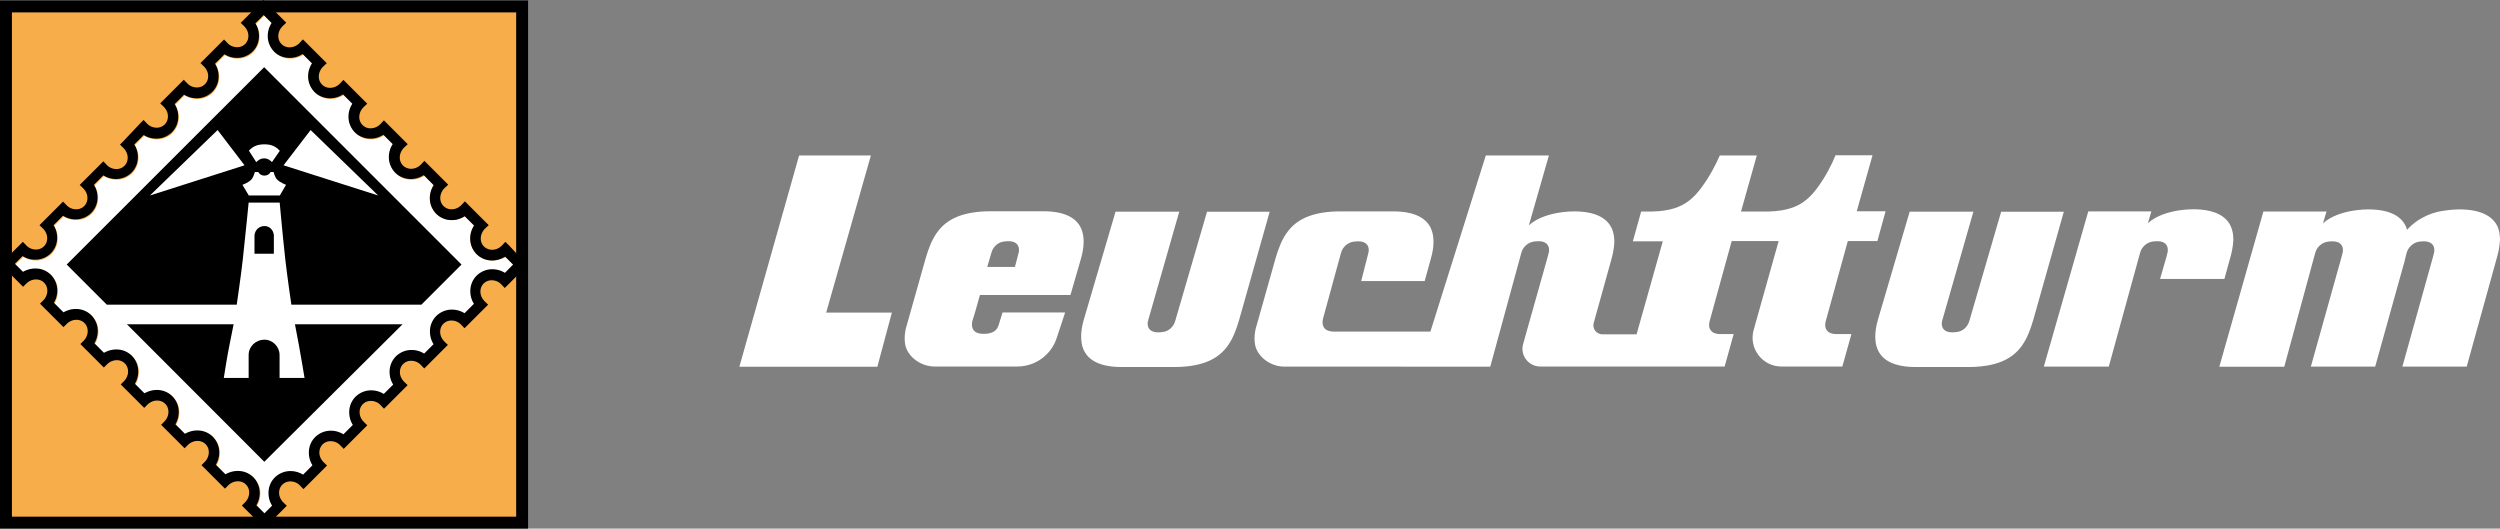 <svg xmlns="http://www.w3.org/2000/svg" xml:space="preserve" id="Ebene_1" x="0" y="0" style="enable-background:new 0 0 235.35 76.54" version="1.1" viewBox="17.08 17.09 201.29 42.56"><rect x="17.08" y="17.09" width="201.29" height="42.56" fill="#808080" stroke="none"/><style>.st1{fill:#fff}.st2{fill:none}</style><path d="M17.56 17.61h41.56v41.56H17.56z" style="fill:#f8ad4b"/><path d="M58.64 18.09v40.6h-40.6v-40.6h40.6m.96-.96H17.08v42.52H59.6V17.13z"/><path d="M56.77 38.06c-.5.02-.97-.17-1.32-.51-.35-.35-.53-.82-.51-1.32.01-.35.12-.68.31-.98l-.75-.75c-.29.19-.63.3-.98.31-.5.02-.97-.17-1.32-.51-.35-.35-.53-.82-.51-1.32.01-.35.12-.69.31-.98l-.75-.75c-.29.19-.63.3-.98.31-.5.02-.97-.17-1.32-.51-.35-.35-.53-.82-.51-1.32.01-.35.12-.68.31-.98L48 28c-.29.19-.63.3-.98.31-.5.02-.97-.17-1.32-.51-.35-.35-.53-.82-.51-1.32.01-.35.12-.68.31-.98l-.75-.75c-.29.19-.63.3-.98.31-.5.02-.97-.17-1.32-.51-.35-.35-.53-.82-.51-1.32.01-.35.12-.68.31-.98l-.75-.75c-.29.19-.63.3-.98.31-.5.02-.97-.17-1.32-.51s-.53-.82-.51-1.32c.01-.35.12-.68.31-.98l-.64-.64-.67.67c.18.29.28.61.29.95.02.5-.17.97-.51 1.32s-.82.53-1.32.51a1.86 1.86 0 0 1-.95-.29l-.76.76c.18.29.28.61.29.95.02.5-.17.97-.51 1.32-.35.35-.82.53-1.32.51a1.86 1.86 0 0 1-.95-.29l-.76.76c.18.29.28.61.29.95.02.5-.17.97-.51 1.32-.35.35-.82.53-1.32.51a1.86 1.86 0 0 1-.95-.29l-.76.76c.18.29.28.61.29.95.02.5-.17.97-.51 1.32-.35.35-.82.53-1.32.51a1.86 1.86 0 0 1-.95-.29l-.76.76c.18.29.28.61.29.95.02.5-.17.97-.51 1.32-.35.35-.82.53-1.32.51a1.86 1.86 0 0 1-.95-.29l-.76.76c.18.29.28.61.29.95.02.5-.17.97-.51 1.32-.35.35-.82.53-1.32.51a1.86 1.86 0 0 1-.95-.29l-.62.62.65.65c.28-.17.6-.26.93-.27.5-.02.97.17 1.32.51.35.35.53.82.51 1.32-.01.33-.11.65-.27.93l.77.77c.28-.17.6-.26.93-.27.5-.02.97.17 1.32.51.35.35.53.82.51 1.32-.01.33-.11.65-.27.93l.77.77c.28-.17.6-.26.93-.27.5-.02.97.17 1.32.51.35.35.53.82.51 1.32-.01.33-.11.65-.27.93l.77.77c.28-.17.6-.26.93-.27.5-.02.97.17 1.32.51.35.35.53.82.51 1.32-.01.33-.11.65-.27.93l.77.77c.28-.17.6-.26.93-.27.5-.02.97.17 1.32.51.35.35.53.82.51 1.32-.01.33-.11.65-.27.93l.77.77c.28-.17.6-.26.93-.27.5-.02.97.17 1.32.51.35.35.53.82.51 1.32-.01.33-.11.65-.27.93l.65.65.62-.62a1.89 1.89 0 0 1-.29-.95c-.02-.5.17-.97.51-1.32.35-.35.82-.53 1.32-.51.34.01.67.11.95.29l.76-.76a1.89 1.89 0 0 1-.29-.95c-.02-.5.17-.97.51-1.32.35-.35.82-.53 1.32-.51.34.01.67.11.95.29l.76-.76a1.89 1.89 0 0 1-.29-.95c-.02-.5.17-.97.51-1.32.35-.35.82-.53 1.32-.51.34.01.67.11.95.29l.76-.76a1.89 1.89 0 0 1-.29-.95c-.02-.5.17-.97.51-1.32.35-.35.82-.53 1.32-.51.34.01.67.11.95.29l.76-.76a1.89 1.89 0 0 1-.29-.95c-.02-.5.17-.97.51-1.32.35-.35.82-.53 1.32-.51.34.01.67.11.95.29l.76-.76a1.89 1.89 0 0 1-.29-.95c-.02-.5.17-.97.51-1.32.35-.35.82-.53 1.32-.51.34.01.67.11.95.29l.67-.67-.64-.64c-.35.13-.69.24-1.04.25z" class="st1"/><path d="m58.04 36.83-.27-.27-.26.28-.03.03c-.2.2-.46.32-.74.33a.943.943 0 0 1-.69-.26.904.904 0 0 1-.26-.69c.01-.27.13-.53.33-.74l.03-.03.28-.26-.27-.27-1.38-1.38-.27-.27-.26.28-.03.03c-.2.2-.46.32-.74.33a.904.904 0 0 1-.69-.26.904.904 0 0 1-.26-.69c.01-.27.13-.53.33-.74l.03-.03.28-.26-.27-.27-1.38-1.38-.27-.27-.26.28-.03.03c-.2.2-.46.32-.74.33a.943.943 0 0 1-.69-.26.904.904 0 0 1-.26-.69c.01-.27.13-.53.33-.74l.03-.03.28-.26-.27-.27-1.38-1.38-.27-.27-.26.28-.03.03c-.2.2-.46.32-.74.33a.904.904 0 0 1-.69-.26.904.904 0 0 1-.26-.69c.01-.27.13-.53.33-.74l.03-.03.28-.26-.27-.27L45 23.79l-.27-.27-.26.28-.03.03c-.2.2-.46.32-.74.33a.904.904 0 0 1-.69-.26.904.904 0 0 1-.26-.69c.01-.27.13-.53.33-.74l.03-.03.28-.26-.27-.27-1.38-1.38-.27-.27-.26.28-.03.03c-.2.2-.46.32-.74.33a.904.904 0 0 1-.69-.26.904.904 0 0 1-.26-.69c.01-.27.13-.53.33-.74l.03-.03.28-.26-.27-.27-1.3-1.3-.26-.26-.26.26-1.32 1.32-.26.26.27.26c.21.21.34.47.35.75.01.27-.08.51-.26.69-.18.18-.42.27-.69.26a1.06 1.06 0 0 1-.75-.35l-.26-.27-.26.26-1.38 1.38-.26.26.27.26c.21.21.34.47.35.75.01.27-.08.51-.26.69-.18.18-.42.27-.69.26a1.06 1.06 0 0 1-.75-.35l-.26-.27-.26.26-1.38 1.38-.26.26.27.26c.21.21.34.47.35.75.01.27-.08.51-.26.69-.18.18-.42.27-.69.26a1.06 1.06 0 0 1-.75-.35l-.26-.27-.26.26L27 28.47l-.26.26.27.27c.21.21.34.47.35.75.01.27-.08.51-.26.69-.18.18-.42.27-.69.26a1.06 1.06 0 0 1-.75-.35l-.26-.27-.26.26-1.38 1.38-.26.26.27.26c.21.21.34.47.35.75.01.27-.08.51-.26.69-.18.18-.42.27-.69.26a1.06 1.06 0 0 1-.75-.35l-.26-.27-.26.26-1.38 1.38-.26.26.27.26c.21.21.34.47.35.75.01.27-.08.51-.26.69-.18.18-.42.27-.69.26a1.06 1.06 0 0 1-.75-.35l-.26-.27-.26.26-1.28 1.28-.26.26.26.26 1.3 1.3.26.26.26-.26c.2-.2.47-.32.74-.33.27-.01.51.08.69.26.18.18.27.42.26.69-.01.27-.13.54-.33.74l-.26.26.26.26 1.37 1.37.26.26.26-.26c.2-.2.47-.32.74-.33.27-.01.51.08.69.26.18.18.27.42.26.69-.01.27-.13.54-.33.74l-.26.26.26.26 1.37 1.37.26.26.26-.26c.2-.2.47-.32.74-.33.27-.01.51.08.69.26.18.18.27.42.26.69-.01.27-.13.54-.33.74l-.26.26.26.26 1.37 1.37.26.26.26-.26c.2-.2.47-.32.74-.33.27-.01.51.08.69.26.18.18.27.42.26.69-.01.27-.13.54-.33.74l-.26.26.26.26 1.37 1.37.26.26.26-.26c.2-.2.47-.32.74-.33.27-.01.51.08.69.26.18.18.27.42.26.69-.01.27-.13.54-.33.74l-.26.26.26.26 1.37 1.37.26.26.26-.26c.2-.2.47-.32.74-.33.27-.01.51.08.69.26.18.18.27.42.26.69-.01.27-.13.54-.33.74l-.26.26.26.26 1.3 1.3.26.26.26-.26 1.28-1.28.26-.26-.27-.26c-.21-.21-.34-.47-.35-.75-.01-.27.08-.51.26-.69.18-.18.42-.27.69-.26.28.01.55.13.75.35l.26.27.26-.26 1.38-1.38.26-.26-.27-.26c-.21-.21-.34-.47-.35-.75-.01-.27.09-.51.26-.69.18-.18.42-.27.69-.26.28.01.55.13.75.35l.26.27.26-.26 1.38-1.38.26-.26-.27-.26c-.21-.21-.34-.47-.35-.75-.01-.27.08-.51.26-.69.18-.18.42-.27.69-.26.28.01.55.13.75.35L48 50l.26-.26 1.38-1.38.26-.26-.27-.26c-.21-.21-.34-.47-.35-.75-.01-.27.08-.51.26-.69.18-.18.42-.27.69-.26.28.01.55.13.75.35l.26.27.26-.26 1.38-1.38.26-.26-.27-.26c-.21-.21-.34-.47-.35-.75-.01-.27.08-.51.26-.69.18-.18.42-.27.69-.26.28.01.55.13.75.35l.26.27.26-.26 1.38-1.38.26-.26-.27-.26c-.21-.21-.34-.47-.35-.75-.01-.27.08-.51.26-.69.18-.18.42-.27.69-.26.28.01.55.13.75.35l.26.27.26-.26 1.32-1.32.26-.26-.26-.26-1.26-1.35zm-.31 2.23a1.89 1.89 0 0 0-.95-.29c-.5-.02-.97.17-1.32.51-.35.35-.53.82-.51 1.32.01.34.11.67.29.95l-.76.76a1.89 1.89 0 0 0-.95-.29c-.5-.02-.97.17-1.32.51-.35.35-.53.82-.51 1.32.01.34.11.67.29.95l-.76.76a1.89 1.89 0 0 0-.95-.29c-.5-.02-.97.17-1.32.51-.35.35-.53.82-.51 1.32.01.34.11.67.29.95l-.76.76a1.89 1.89 0 0 0-.95-.29c-.5-.02-.97.17-1.32.51-.35.35-.53.82-.51 1.32.01.34.11.67.29.95l-.76.76a1.89 1.89 0 0 0-.95-.29c-.5-.02-.97.17-1.32.51-.35.35-.53.82-.51 1.32.01.34.11.67.29.95l-.76.76a1.89 1.89 0 0 0-.95-.29c-.5-.02-.97.17-1.32.51-.35.35-.53.82-.51 1.32.01.34.11.67.29.95l-.62.62-.65-.65c.17-.28.26-.6.27-.93.02-.5-.17-.97-.51-1.32-.35-.35-.82-.53-1.32-.51-.33.01-.65.11-.93.27l-.77-.77c.17-.28.26-.6.27-.93.02-.5-.17-.97-.51-1.32-.35-.35-.82-.53-1.32-.51-.33.01-.65.11-.93.27l-.77-.77c.17-.28.26-.6.27-.93.02-.5-.17-.97-.51-1.32-.35-.35-.82-.53-1.32-.51-.33.01-.65.11-.93.27l-.77-.77c.17-.28.26-.6.27-.93.02-.5-.17-.97-.51-1.32-.35-.35-.82-.53-1.32-.51-.33.01-.65.11-.93.27l-.77-.77c.17-.28.26-.6.27-.93.02-.5-.17-.97-.51-1.32-.35-.35-.82-.53-1.32-.51-.33.01-.65.11-.93.27l-.77-.77c.17-.28.26-.6.27-.93.02-.5-.17-.97-.51-1.32-.35-.35-.82-.53-1.32-.51-.33.01-.65.11-.93.27l-.65-.65.62-.62c.29.18.61.28.95.29.5.02.97-.17 1.32-.51.35-.35.53-.82.51-1.32a1.86 1.86 0 0 0-.29-.95l.76-.76c.29.18.61.28.95.29.5.02.97-.17 1.32-.51.35-.35.53-.82.51-1.32a1.86 1.86 0 0 0-.29-.95l.76-.76c.29.18.61.28.95.29.5.02.97-.17 1.32-.51.35-.35.53-.82.51-1.32a1.86 1.86 0 0 0-.29-.95l.76-.76c.29.18.61.28.95.29.5.02.97-.17 1.32-.51.35-.35.53-.82.51-1.32a1.86 1.86 0 0 0-.29-.95l.76-.76c.29.18.61.28.95.29.5.02.97-.17 1.32-.51.35-.35.53-.82.51-1.32a1.86 1.86 0 0 0-.29-.95l.76-.76c.29.18.61.28.95.29.5.02.97-.17 1.32-.51s.53-.82.51-1.32a1.86 1.86 0 0 0-.29-.95l.67-.67.64.64c-.19.29-.3.63-.31.98-.02.5.17.97.51 1.32s.82.53 1.32.51c.35-.01.68-.12.98-.31l.75.75c-.19.29-.3.63-.31.98-.02.5.17.97.51 1.32.35.35.82.53 1.32.51.35-.01.68-.12.98-.31l.75.75c-.19.29-.3.63-.31.98-.02.5.17.97.51 1.32.35.35.82.53 1.32.51.35-.01.68-.12.98-.31l.75.75c-.19.29-.3.63-.31.98-.02.5.17.97.51 1.32.35.35.82.53 1.32.51.35-.01.68-.12.98-.31l.8.81c-.19.29-.3.63-.31.98-.02.5.17.97.51 1.32.35.35.82.53 1.32.51.35-.01.68-.12.98-.31l.75.75c-.19.29-.3.63-.31.98-.02.5.17.97.51 1.32.35.35.82.53 1.32.51.35-.01.68-.12.98-.31l.64.64-.66.67z"/><path d="M40.54 41.62s-.33-2.23-.49-3.65c-.23-2.09-.45-4.57-.45-4.57h-2.5s-.24 2.48-.47 4.57c-.16 1.43-.49 3.65-.49 3.65H25.68l-3.23-3.23 15.9-15.89 15.89 15.89-3.23 3.23H40.54z"/><path d="m39.91 30.4 2.18-2.84 5.44 5.27zM36.77 30.4l-2.17-2.84-5.45 5.27zM36.6 31.97l.51.86h2.5l.5-.86s-.53-.2-.75-.46c-.16-.19-.25-.57-.25-.57h-.24c-.13.2-.26.28-.5.29-.23 0-.37-.1-.5-.29h-.27s-.1.38-.25.57c-.21.27-.75.46-.75.46M37.71 30.14c.2-.18.36-.3.64-.3.26 0 .43.11.63.3l.63-.91c-.36-.39-.73-.52-1.26-.52-.52.01-.87.13-1.23.51l.59.92z" class="st1"/><path d="M37.57 37.52h1.56v-1.5c-.04-.41-.35-.74-.77-.73-.42.01-.74.31-.79.73v1.5zM40.83 43.21c.08.42.2 1.09.3 1.58.16.84.47 2.73.47 2.73h-2.01v-1.86c-.01-.67-.56-1.23-1.24-1.22-.68.01-1.24.54-1.25 1.22v1.86h-2s.29-1.89.47-2.72c.1-.5.24-1.17.32-1.6H27.3l11.06 11.07L49.49 43.2h-8.66z"/><path d="M17.08 37.08V25.96l-4.35-1.17v5.29L.07 26.48v5.78zM76.61 37.08V25.96l-4.35-1.17v5.29l-12.66-3.6v5.78zM44.98 17.13H56.1l1.17-4.35h-5.29L55.58.13H49.8zM44.98 76.66H56.1l1.17-4.35h-5.29l3.6-12.66H49.8z" class="st2"/><path fill="#FFF" d="M76.61 46.62h11.11l1.17-4.36H83.6l3.6-12.65h-5.78zM95.6 42.19l.38-1.35h7.29l.85-2.94c.13-.46.21-.91.21-1.32 0-.39-.05-.75-.19-1.07-.37-.86-1.31-1.41-3.06-1.41h-4.23c-1.06 0-1.88.14-2.54.38-1.67.61-2.26 1.91-2.7 3.41l-1.59 5.63s-.25.93.04 1.64c.31.77 1.22 1.44 2.28 1.44H98.99c1.44 0 2.72-.92 3.17-2.29l.68-2.06H97.8l-.32 1.03c-.06.2-.19.39-.37.5-.18.11-.45.2-.86.19-.98-.01-.96-.69-.88-1.03l.23-.75zm1.3-4.74c.12-.45.48-.82.94-.9.13-.02.27-.04.43-.04 1.05 0 .84.88.84.88l-.31 1.19h-2.23l.33-1.13zM114.27 34.12l-2.56 8.79c-.12.45-.48.82-.94.9-.13.02-.27.04-.43.04-1.05 0-.84-.88-.84-.88l2.53-8.84h-5.13l-2.56 8.71c-.13.46-.21.91-.21 1.32 0 .39.05.75.19 1.07.37.86 1.31 1.41 3.06 1.41h4.23c1.06 0 1.88-.14 2.54-.38 1.67-.61 2.26-1.91 2.7-3.41l2.46-8.71h-5.04zM178.21 34.12l-2.56 8.79c-.12.45-.48.82-.94.9-.13.02-.27.04-.43.04-1.05 0-.84-.88-.84-.88l2.53-8.84h-5.13l-2.56 8.71c-.13.46-.21.91-.21 1.32 0 .39.05.75.19 1.07.37.86 1.31 1.41 3.06 1.41h4.23c1.06 0 1.88-.14 2.54-.38 1.67-.61 2.26-1.91 2.7-3.41l2.46-8.71h-5.04zM191 39.55h5.18l.43-1.56.07-.25c.05-.17.08-.34.12-.51.05-.28.09-.55.1-.81 0-.39-.05-.75-.19-1.07-.37-.86-1.31-1.41-3.06-1.41-.29 0-.59.02-.9.06-1 .12-2.05.44-2.73 1.06l.28-.95h-5.08l-3.58 12.5h5.23l2.52-9.16c.13-.49.55-.86 1.06-.92.1-.01.2-.02.32-.02.61 0 .79.3.84.55.03.18 0 .33 0 .33l-.11.43-.5 1.73zM215.09 33.95c-.29 0-.59.02-.9.06-.12.01-.24.03-.35.05h-.01c-.68.09-1.25.31-1.7.56-.05.03-.09.05-.14.08-.07.04-.13.08-.2.12-.02.01-.03.02-.05.03-.42.29-.71.58-.86.75-.02-.08-.04-.17-.07-.24-.37-.86-1.31-1.41-3.06-1.41-.29 0-.59.02-.9.06-1 .12-2.05.44-2.73 1.06l.28-.95h-5.08l-3.55 12.5H201l2.49-9.16c.13-.49.55-.86 1.06-.92.1-.01.2-.02.32-.02.61 0 .79.3.84.55.03.18 0 .33 0 .33l-.11.43-2.46 8.78h5.18l2.27-8.14.01-.03.07-.25c.04-.13.06-.26.09-.38l.09-.35c.14-.49.55-.86 1.06-.92.1-.01.2-.02.32-.02.61 0 .79.3.84.55.03.18 0 .33 0 .33l-.11.43-2.45 8.78h5.18l2.39-8.63.07-.25c.05-.17.08-.34.12-.51.05-.28.09-.55.1-.81 0-.39-.05-.75-.19-1.07-.4-.84-1.34-1.39-3.09-1.39zM163.41 32.21c-.62.84-1.27 1.37-2.17 1.65-.5.16-1.08.24-1.77.26h-2.21l1.27-4.51h-2.98c-.32.73-.81 1.69-1.49 2.6-.62.84-1.27 1.37-2.17 1.65-.5.16-1.07.24-1.77.26h-.9l-.67 2.4h2.41l-2.11 7.49h-2.75c-.48 0-.83-.46-.7-.92l1.37-4.93.07-.25c.05-.17.08-.34.12-.51.05-.28.09-.55.1-.81 0-.39-.05-.75-.19-1.07-.37-.86-1.31-1.41-3.06-1.41-.29 0-.59.02-.9.06-1 .12-2.05.44-2.73 1.06l1.61-5.62h-5.08l-4.46 14.18h-7.77c-.98-.01-.96-.69-.88-1.03l1.45-5.3c.13-.49.55-.86 1.06-.92.1-.01.2-.02.32-.02 1.05 0 .84.88.84.88l-.59 2.32h5.11l.5-1.81c.13-.46.21-.91.21-1.32 0-.39-.05-.75-.19-1.07-.37-.86-1.31-1.41-3.06-1.41h-4.23c-1.06 0-1.88.14-2.54.38-1.67.61-2.26 1.91-2.7 3.41l-1.59 5.63s-.25.93.04 1.64c.31.77 1.22 1.44 2.28 1.44H137.07l2.5-9.16c.13-.49.55-.86 1.06-.92.1-.01.2-.02.32-.02.61 0 .79.3.84.55.03.18 0 .33 0 .33l-.11.43-1.97 6.99c-.24.91.45 1.79 1.39 1.79h14.84l.73-2.61h-1.07c-.85-.01-.95-.53-.9-.88l.03-.15c.19-.71 1.74-6.29 1.78-6.46h3.78l-2.01 7.15c-.42 1.48.7 2.95 2.23 2.95h4.91l.73-2.61h-1.2c-.85-.01-.95-.53-.9-.88l.03-.15c.2-.72 1.78-6.46 1.78-6.46h2.38l.66-2.4h-2.32l1.27-4.51h-2.98c-.3.75-.79 1.71-1.46 2.62z"/></svg>